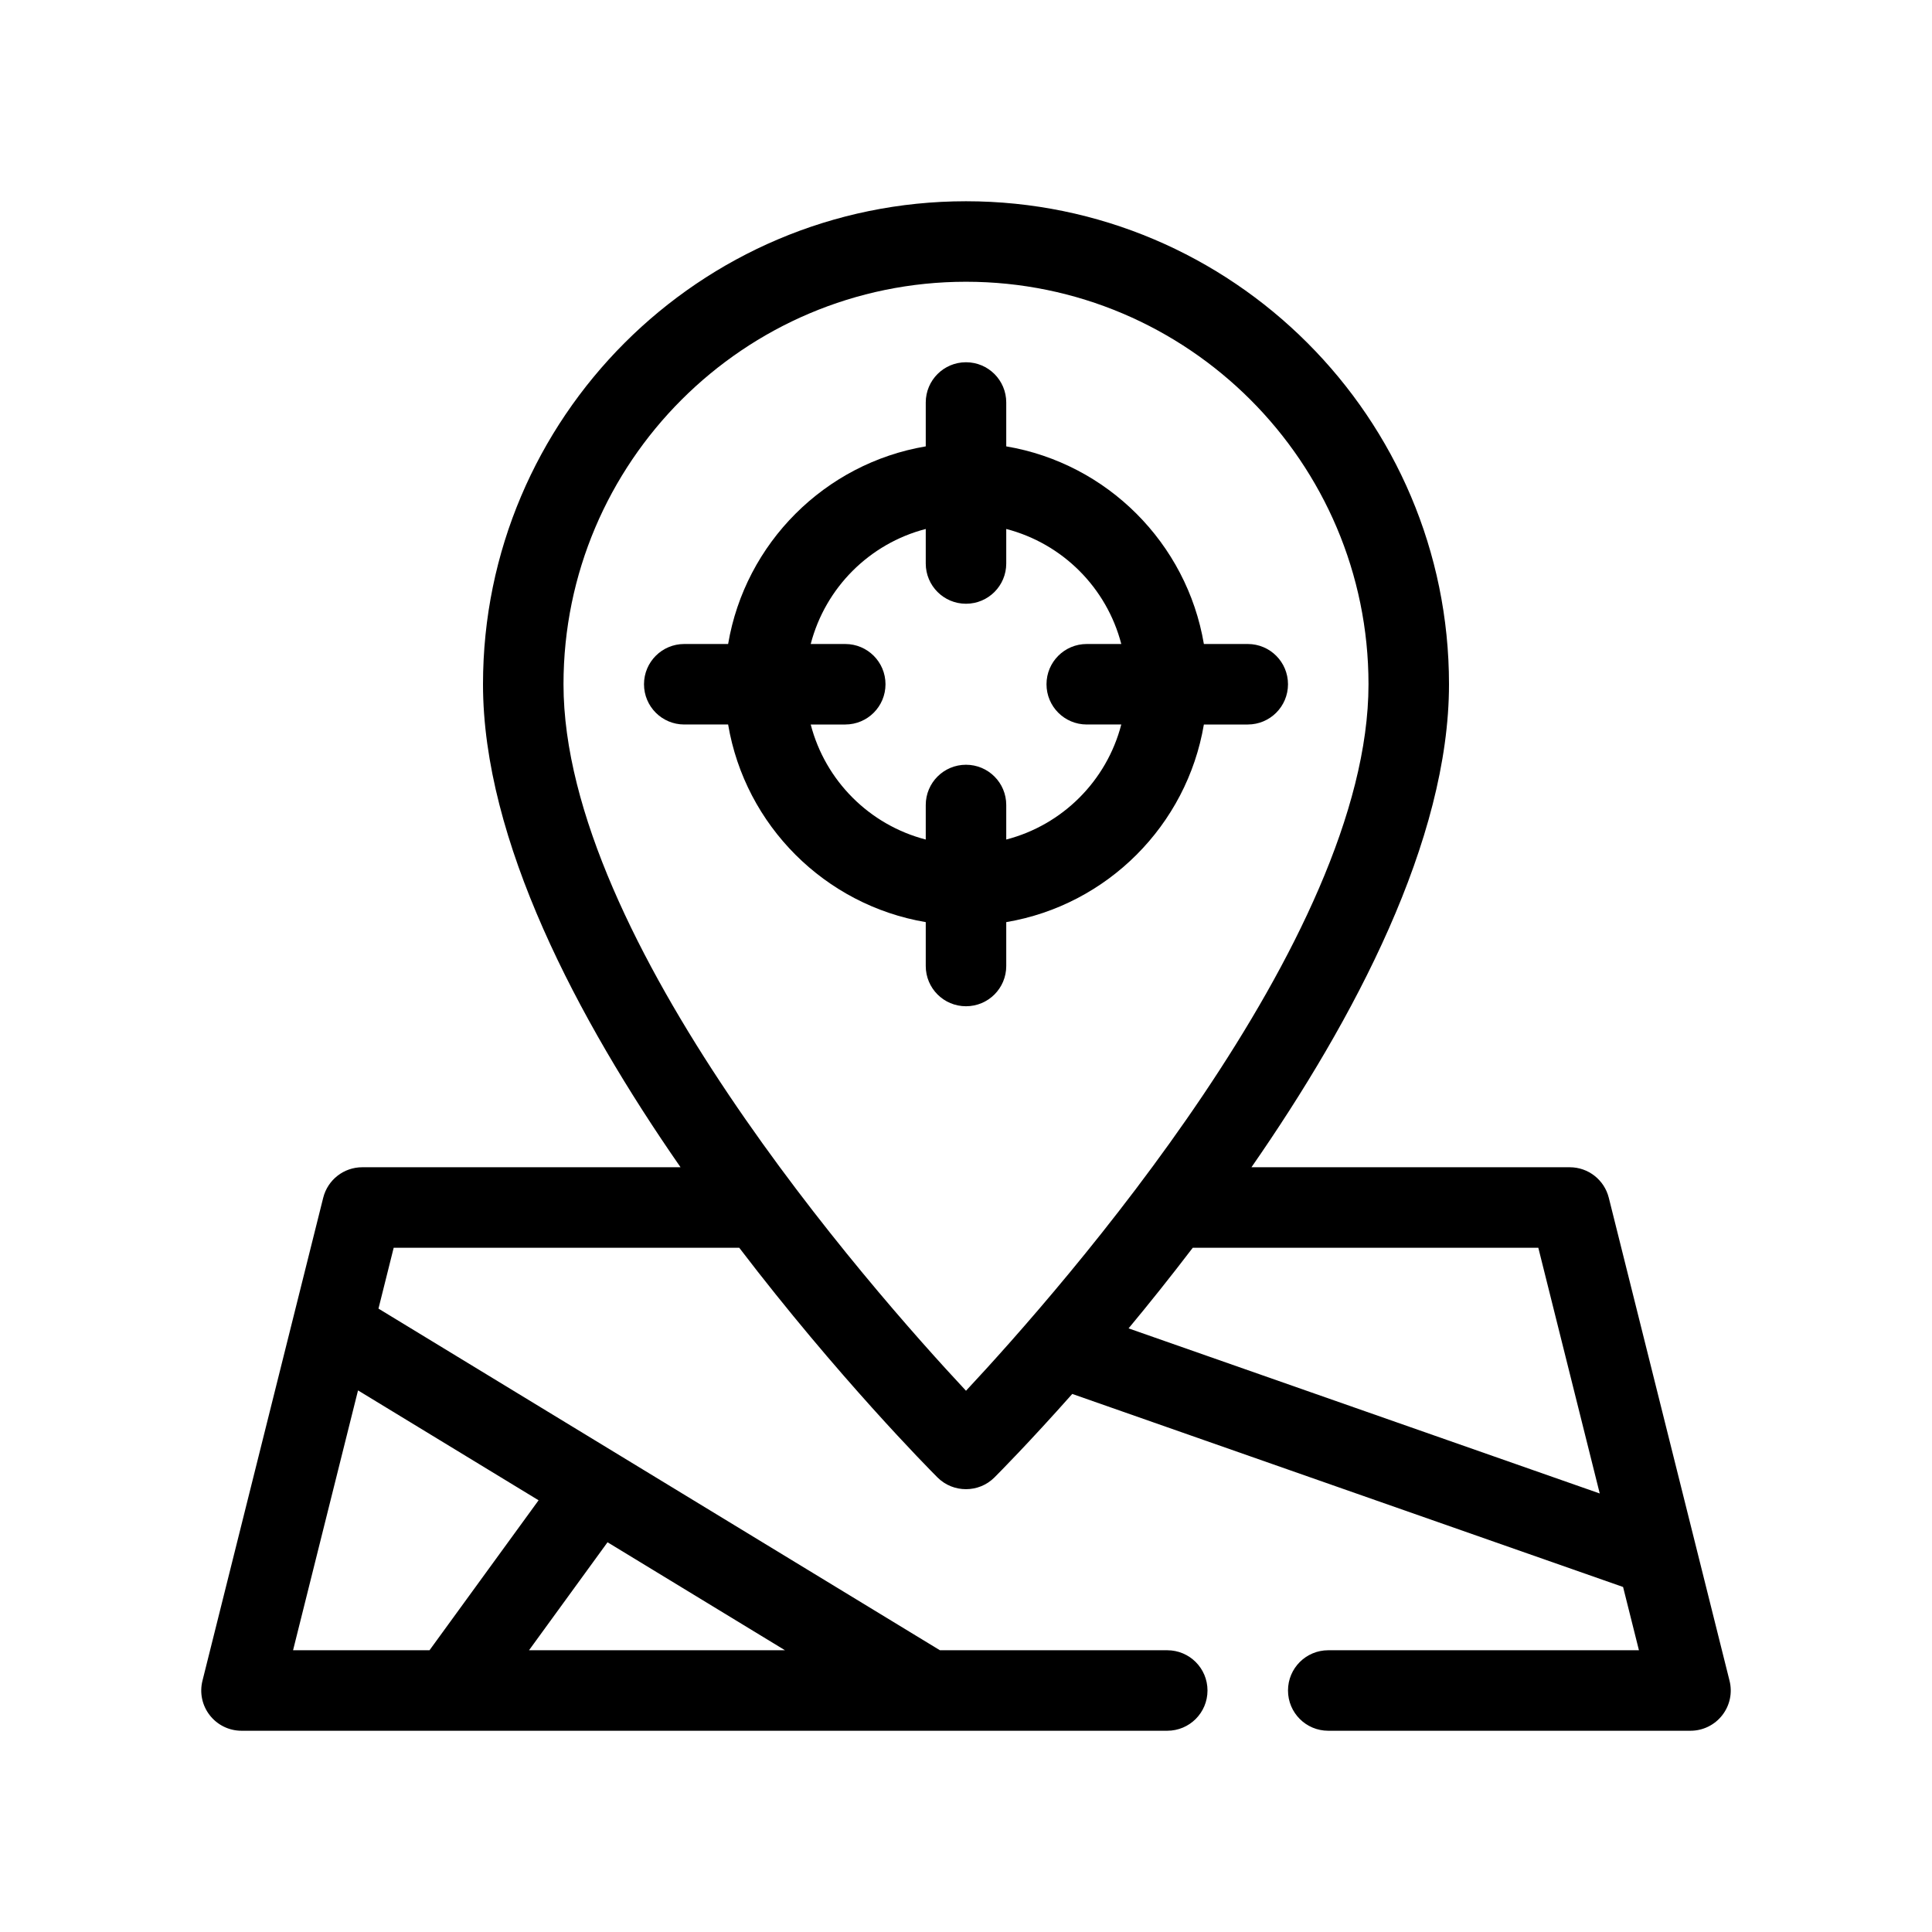 <?xml version="1.0" encoding="utf-8"?>
<!-- Generator: Adobe Illustrator 27.9.0, SVG Export Plug-In . SVG Version: 6.00 Build 0)  -->
<svg version="1.1" id="Outline" xmlns="http://www.w3.org/2000/svg" xmlns:xlink="http://www.w3.org/1999/xlink" x="0px" y="0px"
	 viewBox="0 0 48 48" enable-background="new 0 0 48 48" xml:space="preserve">
<g>
	<path d="M42.97,41.758l-3-12C39.858,29.312,39.459,29,39,29h-7.908C33.65,25.315,36,20.875,36,17
		c0-6.617-5.383-12-12-12s-12,5.383-12,12c0,3.875,2.35,8.315,4.908,12H9c-0.459,0-0.858,0.312-0.97,0.758
		l-3,12c-0.075,0.299-0.008,0.615,0.182,0.857C5.401,42.858,5.692,43,6,43h23c0.553,0,1-0.447,1-1
		s-0.447-1-1-1h-5.648L9.403,32.512L9.781,31h8.585c2.451,3.21,4.72,5.501,4.926,5.707
		c0.389,0.389,1.027,0.388,1.414,0c0.114-0.114,0.867-0.873,1.934-2.075l13.685,4.796L40.719,41H33
		c-0.553,0-1,0.447-1,1s0.447,1,1,1h9c0.308,0,0.599-0.142,0.788-0.385
		C42.978,42.373,43.045,42.057,42.97,41.758z M13.143,41l1.951-2.683L19.503,41H13.143z M13.381,37.274
		L10.671,41H7.281l1.614-6.456L13.381,37.274z M24,34.553C21.612,31.996,14,23.349,14,17
		c0-5.514,4.486-10,10-10s10,4.486,10,10C34,23.349,26.388,31.996,24,34.553z M28.039,33.003
		c0.509-0.612,1.047-1.285,1.595-2.003h8.585l1.526,6.105L28.039,33.003z"/>
	<path d="M31,16h-1.09C29.486,13.493,27.507,11.514,25,11.09V10c0-0.553-0.447-1-1-1s-1,0.447-1,1v1.09
		C20.493,11.514,18.514,13.493,18.09,16H17c-0.553,0-1,0.447-1,1s0.447,1,1,1h1.09
		c0.423,2.507,2.403,4.486,4.91,4.91V24c0,0.553,0.447,1,1,1s1-0.447,1-1v-1.09
		c2.507-0.423,4.486-2.403,4.91-4.91H31c0.553,0,1-0.447,1-1S31.553,16,31,16z M25,20.858V20
		c0-0.553-0.447-1-1-1s-1,0.447-1,1v0.858C21.601,20.495,20.505,19.399,20.142,18H21c0.553,0,1-0.447,1-1
		s-0.447-1-1-1h-0.858c0.364-1.399,1.459-2.495,2.858-2.858V14c0,0.553,0.447,1,1,1s1-0.447,1-1v-0.858
		c1.399,0.364,2.495,1.459,2.858,2.858H27c-0.553,0-1,0.447-1,1s0.447,1,1,1h0.858
		C27.495,19.399,26.399,20.495,25,20.858z"/>
</g>
</svg>
